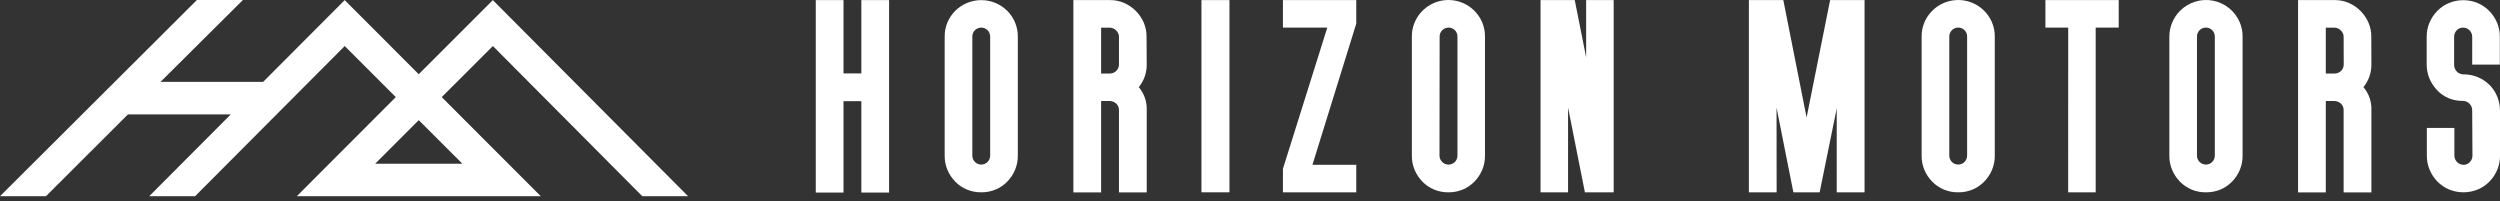 <svg xmlns="http://www.w3.org/2000/svg" width="236" height="19" viewBox="0 0 236 19" fill="none"><rect x="0" y="0" width="236" height="19" fill="#333333" stroke="none"/><path d="M60.634 18.524H64.955L46.524 0.011L39.527 7.006L32.539 0.011L24.811 7.759V7.727H15.156L22.93 0H18.586L0 18.524H4.337L11.632 11.245L12.081 10.797H21.788L21.34 11.245L14.084 18.524H18.413L32.542 4.347L37.363 9.167L28.017 18.524H51.049L41.7 9.167L46.528 4.347L60.634 18.524ZM43.654 15.459H35.413L39.531 11.342L43.654 15.459Z" fill="white"></path><path d="M79.627 18.177H77.009V0.008H79.627V6.931H81.311V0.008H83.929V18.177H81.311V9.55H79.627V18.177Z" fill="white"></path><path d="M92.629 18.154C92.164 18.16 91.703 18.072 91.273 17.894C90.86 17.721 90.487 17.467 90.174 17.146C89.861 16.825 89.611 16.448 89.437 16.034C89.261 15.612 89.172 15.159 89.177 14.702V3.453C89.172 2.996 89.261 2.543 89.437 2.12C89.609 1.71 89.86 1.337 90.174 1.022C90.828 0.375 91.71 0.012 92.629 0.012C93.549 0.012 94.431 0.375 95.084 1.022C95.398 1.338 95.648 1.71 95.822 2.12C95.997 2.543 96.085 2.996 96.082 3.453V14.702C96.085 15.159 95.997 15.612 95.822 16.034C95.647 16.447 95.397 16.824 95.084 17.146C94.772 17.466 94.398 17.721 93.985 17.894C93.556 18.072 93.094 18.16 92.629 18.154ZM91.788 14.694C91.788 14.917 91.876 15.131 92.034 15.289C92.192 15.447 92.406 15.536 92.629 15.536C92.853 15.536 93.067 15.447 93.225 15.289C93.382 15.131 93.471 14.917 93.471 14.694V3.445C93.471 3.222 93.382 3.008 93.225 2.85C93.067 2.692 92.853 2.604 92.629 2.604C92.406 2.604 92.192 2.692 92.034 2.85C91.876 3.008 91.788 3.222 91.788 3.445V14.694Z" fill="white"></path><path d="M108.25 6.077C108.26 6.859 107.995 7.62 107.502 8.228C108.016 8.832 108.283 9.609 108.25 10.402V18.164H105.631V10.392C105.633 10.281 105.612 10.17 105.57 10.068C105.527 9.965 105.464 9.872 105.385 9.794C105.218 9.634 104.998 9.541 104.766 9.534H103.945V18.162H101.327V0.008H104.805C105.265 0.007 105.72 0.102 106.141 0.289C106.551 0.471 106.924 0.729 107.239 1.05C107.55 1.368 107.799 1.741 107.975 2.149C108.152 2.567 108.24 3.017 108.234 3.471L108.25 6.077ZM105.631 3.479C105.631 3.37 105.609 3.262 105.566 3.161C105.524 3.06 105.462 2.969 105.385 2.892C105.23 2.724 105.015 2.623 104.787 2.611H103.945V6.939H104.787C104.904 6.938 105.02 6.912 105.127 6.864C105.234 6.816 105.33 6.746 105.408 6.659C105.552 6.498 105.632 6.29 105.631 6.074V3.479Z" fill="white"></path><path d="M116.059 18.154H113.417V0.008H116.059V18.154Z" fill="white"></path><path d="M128.032 18.154H121.109V15.933L125.297 2.604H121.109V0.006H128.032V2.227L123.894 15.559H128.032V18.154Z" fill="white"></path><path d="M136.73 18.154C136.265 18.16 135.803 18.072 135.374 17.894C134.961 17.721 134.588 17.466 134.275 17.146C133.963 16.825 133.713 16.447 133.54 16.034C133.362 15.613 133.274 15.159 133.28 14.701V3.453C133.274 2.996 133.363 2.542 133.54 2.12C133.804 1.492 134.248 0.956 134.816 0.579C135.383 0.203 136.05 0.001 136.731 0.001C137.413 0.001 138.079 0.203 138.646 0.579C139.214 0.956 139.658 1.492 139.923 2.12C140.098 2.542 140.187 2.996 140.182 3.453V14.701C140.187 15.159 140.098 15.612 139.923 16.034C139.748 16.448 139.498 16.825 139.185 17.146C138.872 17.467 138.499 17.721 138.086 17.894C137.656 18.072 137.195 18.161 136.73 18.154ZM135.888 14.694C135.888 14.806 135.911 14.917 135.956 15.02C136 15.122 136.066 15.215 136.148 15.291C136.266 15.409 136.416 15.489 136.579 15.521C136.743 15.554 136.912 15.537 137.066 15.473C137.22 15.409 137.351 15.301 137.444 15.162C137.536 15.023 137.585 14.86 137.584 14.694V3.445C137.587 3.335 137.566 3.225 137.524 3.122C137.482 3.02 137.42 2.927 137.34 2.85C137.222 2.733 137.072 2.653 136.909 2.621C136.746 2.589 136.577 2.606 136.423 2.669C136.269 2.733 136.138 2.84 136.045 2.978C135.952 3.116 135.902 3.279 135.901 3.445L135.888 14.694Z" fill="white"></path><path d="M148.025 18.154H145.427V0.008H148.656L149.732 5.412V0.008H152.33V18.154H149.615L148.025 10.158V18.154Z" fill="white"></path><path d="M167.714 18.154H165.095V0.008H168.345L170.543 11.093L172.764 0.008H176.014V18.154H173.387V10.233L171.774 18.159H169.296L167.706 10.163L167.714 18.154Z" fill="white"></path><path d="M184.854 18.154C184.389 18.16 183.928 18.072 183.498 17.894C183.086 17.721 182.712 17.466 182.399 17.146C182.086 16.825 181.836 16.448 181.661 16.034C181.486 15.612 181.397 15.159 181.402 14.701V3.453C181.397 2.996 181.486 2.542 181.661 2.12C181.926 1.492 182.371 0.957 182.939 0.58C183.506 0.203 184.173 0.002 184.854 0.002C185.536 0.002 186.202 0.203 186.77 0.58C187.338 0.957 187.782 1.492 188.047 2.12C188.223 2.542 188.311 2.996 188.307 3.453V14.701C188.311 15.159 188.223 15.612 188.047 16.034C187.872 16.448 187.622 16.825 187.309 17.146C186.996 17.466 186.623 17.721 186.21 17.894C185.781 18.072 185.319 18.16 184.854 18.154ZM184.013 14.694C184.013 14.917 184.101 15.131 184.259 15.289C184.417 15.447 184.631 15.535 184.854 15.535C185.077 15.535 185.292 15.447 185.449 15.289C185.607 15.131 185.696 14.917 185.696 14.694V3.445C185.698 3.335 185.678 3.225 185.636 3.122C185.594 3.02 185.531 2.927 185.452 2.85C185.374 2.771 185.281 2.708 185.178 2.665C185.076 2.623 184.965 2.602 184.854 2.603C184.631 2.603 184.417 2.692 184.259 2.85C184.101 3.008 184.013 3.222 184.013 3.445V14.694Z" fill="white"></path><path d="M195.238 2.604H193.087V0.006H200.007V2.604H197.833V18.154H195.235L195.238 2.604Z" fill="white"></path><path d="M208.237 18.154C207.773 18.161 207.312 18.072 206.884 17.894C206.471 17.721 206.097 17.467 205.785 17.146C205.471 16.825 205.22 16.448 205.047 16.034C204.871 15.612 204.783 15.159 204.787 14.701V3.453C204.789 2.541 205.151 1.667 205.795 1.021C206.196 0.618 206.69 0.32 207.233 0.153C207.777 -0.014 208.353 -0.045 208.911 0.064C209.469 0.172 209.992 0.417 210.433 0.776C210.874 1.134 211.22 1.596 211.44 2.12C211.616 2.542 211.704 2.996 211.7 3.453V14.701C211.704 15.159 211.616 15.612 211.44 16.034C211.267 16.447 211.017 16.825 210.705 17.146C210.392 17.466 210.019 17.721 209.606 17.894C209.172 18.073 208.706 18.162 208.237 18.154ZM207.395 14.694C207.395 14.917 207.484 15.131 207.642 15.289C207.8 15.447 208.014 15.535 208.237 15.535C208.46 15.535 208.674 15.447 208.832 15.289C208.99 15.131 209.079 14.917 209.079 14.694V3.445C209.079 3.222 208.99 3.008 208.832 2.85C208.674 2.692 208.46 2.604 208.237 2.604C208.014 2.604 207.8 2.692 207.642 2.85C207.484 3.008 207.395 3.222 207.395 3.445V14.694Z" fill="white"></path><path d="M223.86 6.077C223.869 6.86 223.603 7.621 223.109 8.228C223.625 8.832 223.893 9.609 223.86 10.402V18.164H221.239V10.392C221.241 10.281 221.221 10.171 221.179 10.068C221.137 9.965 221.074 9.872 220.995 9.794C220.828 9.633 220.606 9.54 220.374 9.534H219.556V18.162H216.937V0.008H220.421C220.88 0.007 221.334 0.102 221.753 0.289C222.165 0.47 222.538 0.728 222.852 1.05C223.163 1.368 223.413 1.741 223.59 2.149C223.767 2.567 223.856 3.017 223.85 3.471L223.86 6.077ZM221.239 3.479C221.239 3.37 221.217 3.262 221.176 3.161C221.134 3.06 221.072 2.969 220.995 2.892C220.84 2.724 220.625 2.624 220.397 2.611H219.556V6.939H220.408C220.525 6.938 220.641 6.912 220.748 6.864C220.855 6.816 220.95 6.746 221.029 6.659C221.172 6.498 221.251 6.29 221.249 6.074L221.239 3.479Z" fill="white"></path><path d="M233.376 10.438C233.38 10.317 233.359 10.197 233.314 10.084C233.269 9.972 233.202 9.869 233.116 9.784C233.034 9.7 232.936 9.633 232.828 9.588C232.719 9.544 232.602 9.522 232.485 9.524C232.023 9.531 231.565 9.443 231.139 9.264C230.733 9.091 230.367 8.837 230.064 8.516C229.757 8.193 229.512 7.817 229.339 7.407C229.163 6.985 229.075 6.531 229.079 6.074V3.479C229.074 3.021 229.163 2.567 229.339 2.144C229.513 1.731 229.764 1.355 230.077 1.034C230.389 0.714 230.763 0.46 231.176 0.286C231.606 0.108 232.066 0.016 232.532 0.016C232.997 0.016 233.458 0.108 233.888 0.286C234.3 0.46 234.674 0.714 234.987 1.034C235.3 1.355 235.55 1.731 235.724 2.144C235.901 2.567 235.989 3.021 235.984 3.479V6.098H233.376V3.479C233.378 3.251 233.29 3.032 233.132 2.869C233.052 2.784 232.956 2.717 232.849 2.673C232.742 2.628 232.627 2.606 232.511 2.609C232.397 2.605 232.283 2.626 232.178 2.671C232.073 2.716 231.979 2.783 231.903 2.869C231.75 3.034 231.666 3.253 231.669 3.479V6.113C231.667 6.355 231.76 6.587 231.929 6.76C232.01 6.845 232.108 6.912 232.217 6.957C232.326 7.002 232.443 7.023 232.56 7.02C233.015 7.017 233.467 7.104 233.888 7.276C234.309 7.448 234.692 7.702 235.015 8.023C235.328 8.336 235.574 8.709 235.74 9.119C235.914 9.549 236.003 10.008 236 10.472V14.701C236.005 15.158 235.916 15.611 235.74 16.032C235.566 16.444 235.315 16.82 235.002 17.141C234.689 17.46 234.315 17.713 233.903 17.886C233.035 18.243 232.06 18.243 231.191 17.886C230.779 17.713 230.405 17.459 230.092 17.138C229.779 16.817 229.529 16.44 229.355 16.026C229.179 15.604 229.09 15.151 229.095 14.694V12.075H231.693V14.694C231.696 14.922 231.788 15.14 231.95 15.302C232.111 15.463 232.329 15.555 232.558 15.559C232.67 15.56 232.781 15.537 232.884 15.492C232.987 15.448 233.079 15.382 233.155 15.299C233.314 15.137 233.401 14.918 233.399 14.691L233.376 10.438Z" fill="white"></path></svg>